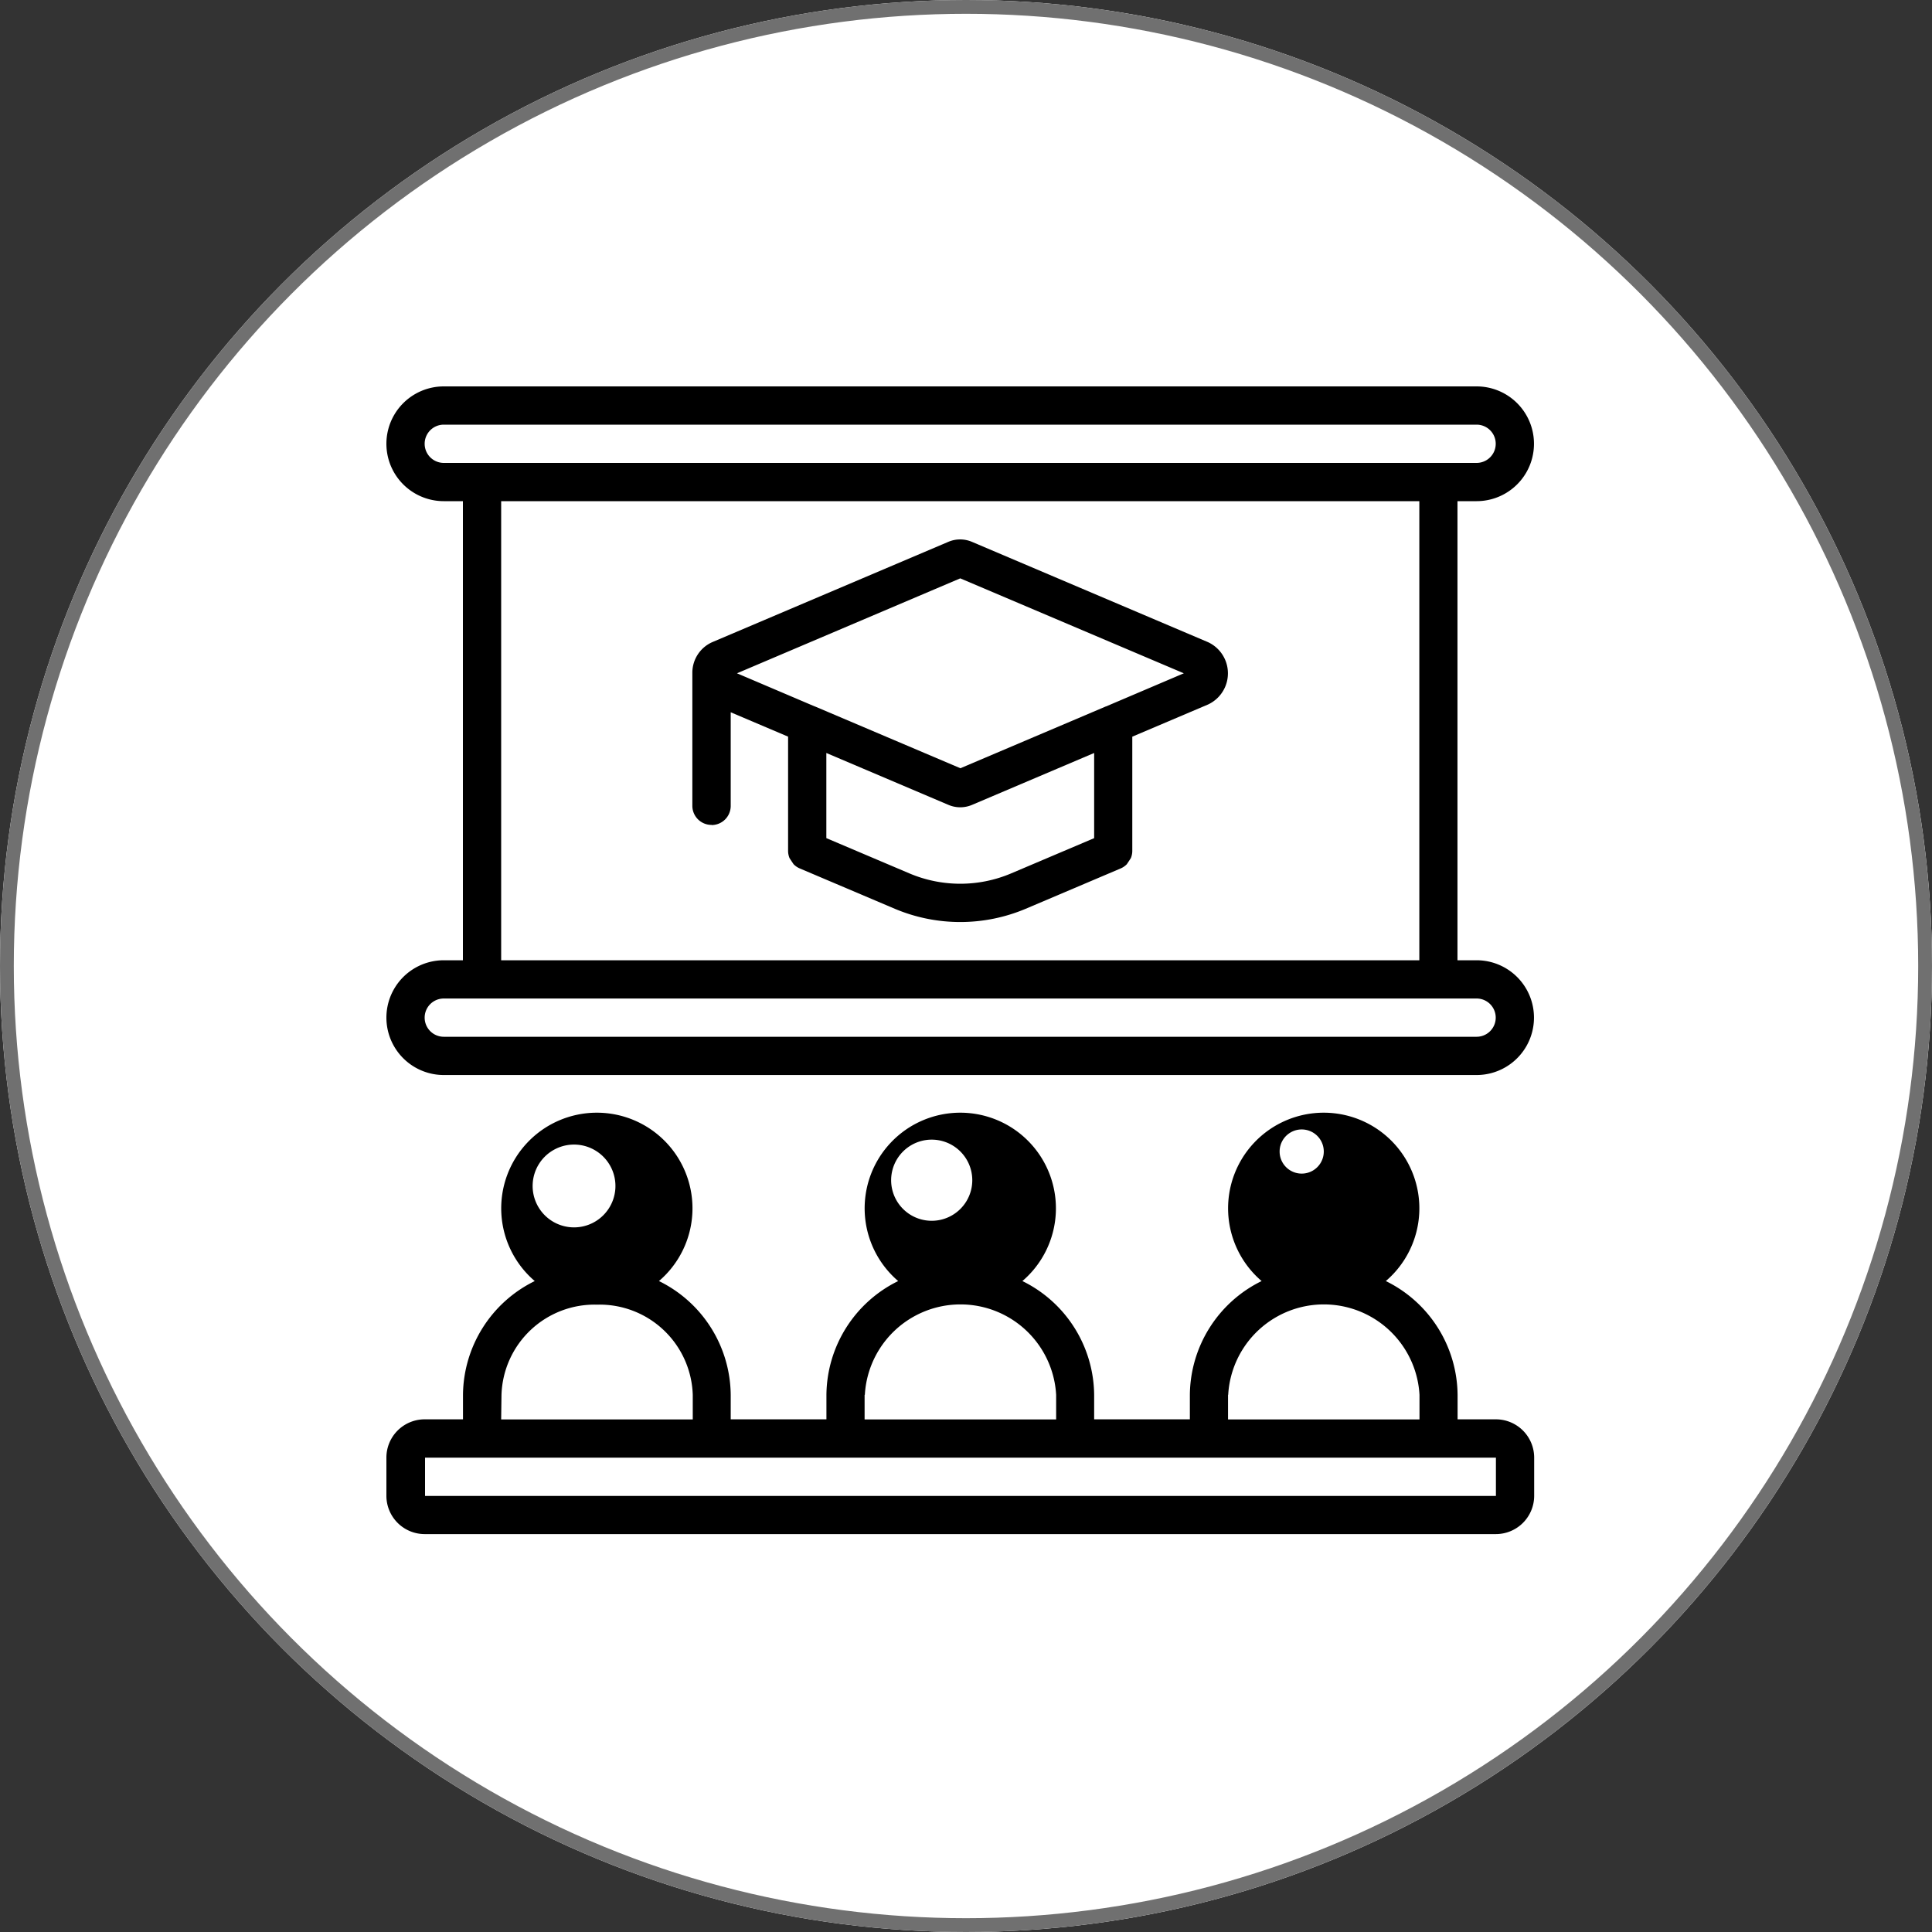<svg xmlns="http://www.w3.org/2000/svg" width="70" height="70" viewBox="0 0 70 70">
    <rect x="0" y="0" width="70" height="70" fill="#333333" stroke="none"/>
    <g data-name="Group 17577">
        <g data-name="Ellipse 758" style="fill:#fff;stroke:#707070;stroke-width:.5px">
            <circle cx="35" cy="35" r="35" style="stroke:none"/>
            <circle cx="35" cy="35" r="34.75" style="fill:none"/>
        </g>
        <g data-name="5">
            <path data-name="Path 21948" d="M53.5 34.792h-.693V18.158h.693a2.079 2.079 0 0 0 0-4.158H16.079a2.079 2.079 0 1 0 0 4.158h.693v16.634h-.693a2.079 2.079 0 1 0 0 4.158H53.5a2.079 2.079 0 0 0 0-4.158zm-37.421-18.02a.693.693 0 0 1 0-1.386H53.5a.693.693 0 1 1 0 1.386zm35.346 1.386v16.634H18.158V18.158zM53.5 37.564H16.079a.693.693 0 0 1 0-1.386H53.5a.693.693 0 1 1 0 1.386z"/>
            <path data-name="Path 21949" d="M25.782 29.893a.693.693 0 0 0 .693-.693v-3.393l2.079.883v4.144a.693.693 0 0 0 .052.256q.072.112.147.222a.692.692 0 0 0 .224.153l3.446 1.463a6.1 6.1 0 0 0 4.737 0l3.442-1.462a.692.692 0 0 0 .224-.153q.075-.11.147-.222a.692.692 0 0 0 .052-.256v-4.144l2.745-1.166a1.245 1.245 0 0 0 0-2.258l-8.552-3.634a1.092 1.092 0 0 0-.861 0l-8.552 3.634a1.213 1.213 0 0 0-.72 1.129v4.8a.693.693 0 0 0 .7.692zm13.861.475-3.019 1.282a4.721 4.721 0 0 1-3.662 0l-3.022-1.283v-3.085l4.421 1.879a1.092 1.092 0 0 0 .861 0l4.421-1.879v3.088zm-4.851-9.413 8.1 3.44-2.817 1.2h-.006l-5.272 2.24-5.272-2.24h-.006l-2.817-1.2z"/>
            <path data-name="Path 21950" d="M54.2 51.425h-1.389v-.891a4.636 4.636 0 0 0-2.6-4.119 3.465 3.465 0 1 0-4.5 0 4.636 4.636 0 0 0-2.6 4.119v.891h-3.468v-.891a4.636 4.636 0 0 0-2.6-4.119 3.465 3.465 0 1 0-4.5 0 4.636 4.636 0 0 0-2.6 4.119v.891h-3.468v-.891a4.636 4.636 0 0 0-2.6-4.119 3.465 3.465 0 1 0-4.5 0 4.636 4.636 0 0 0-2.6 4.119v.891h-1.389A1.387 1.387 0 0 0 14 52.811v1.386a1.388 1.388 0 0 0 1.386 1.386H54.2a1.388 1.388 0 0 0 1.386-1.386v-1.386a1.388 1.388 0 0 0-1.386-1.386zm-6.237-9.7a.8.8 0 1 1 0-.006zM44.5 50.537a3.471 3.471 0 0 1 6.931 0v.891h-6.937v-.891zm-9.7-8.812a1.47 1.47 0 1 1-.006-.006zm-3.465 8.812a3.471 3.471 0 0 1 6.931 0v.891h-6.94v-.891zm-9.7-8.812a1.5 1.5 0 1 1-.009-.006zm-3.465 8.812a3.374 3.374 0 0 1 3.465-3.267 3.375 3.375 0 0 1 3.465 3.267v.891h-6.942zM15.4 54.2v-1.386h38.8V54.2z"/>
        </g>
    </g>
</svg>

